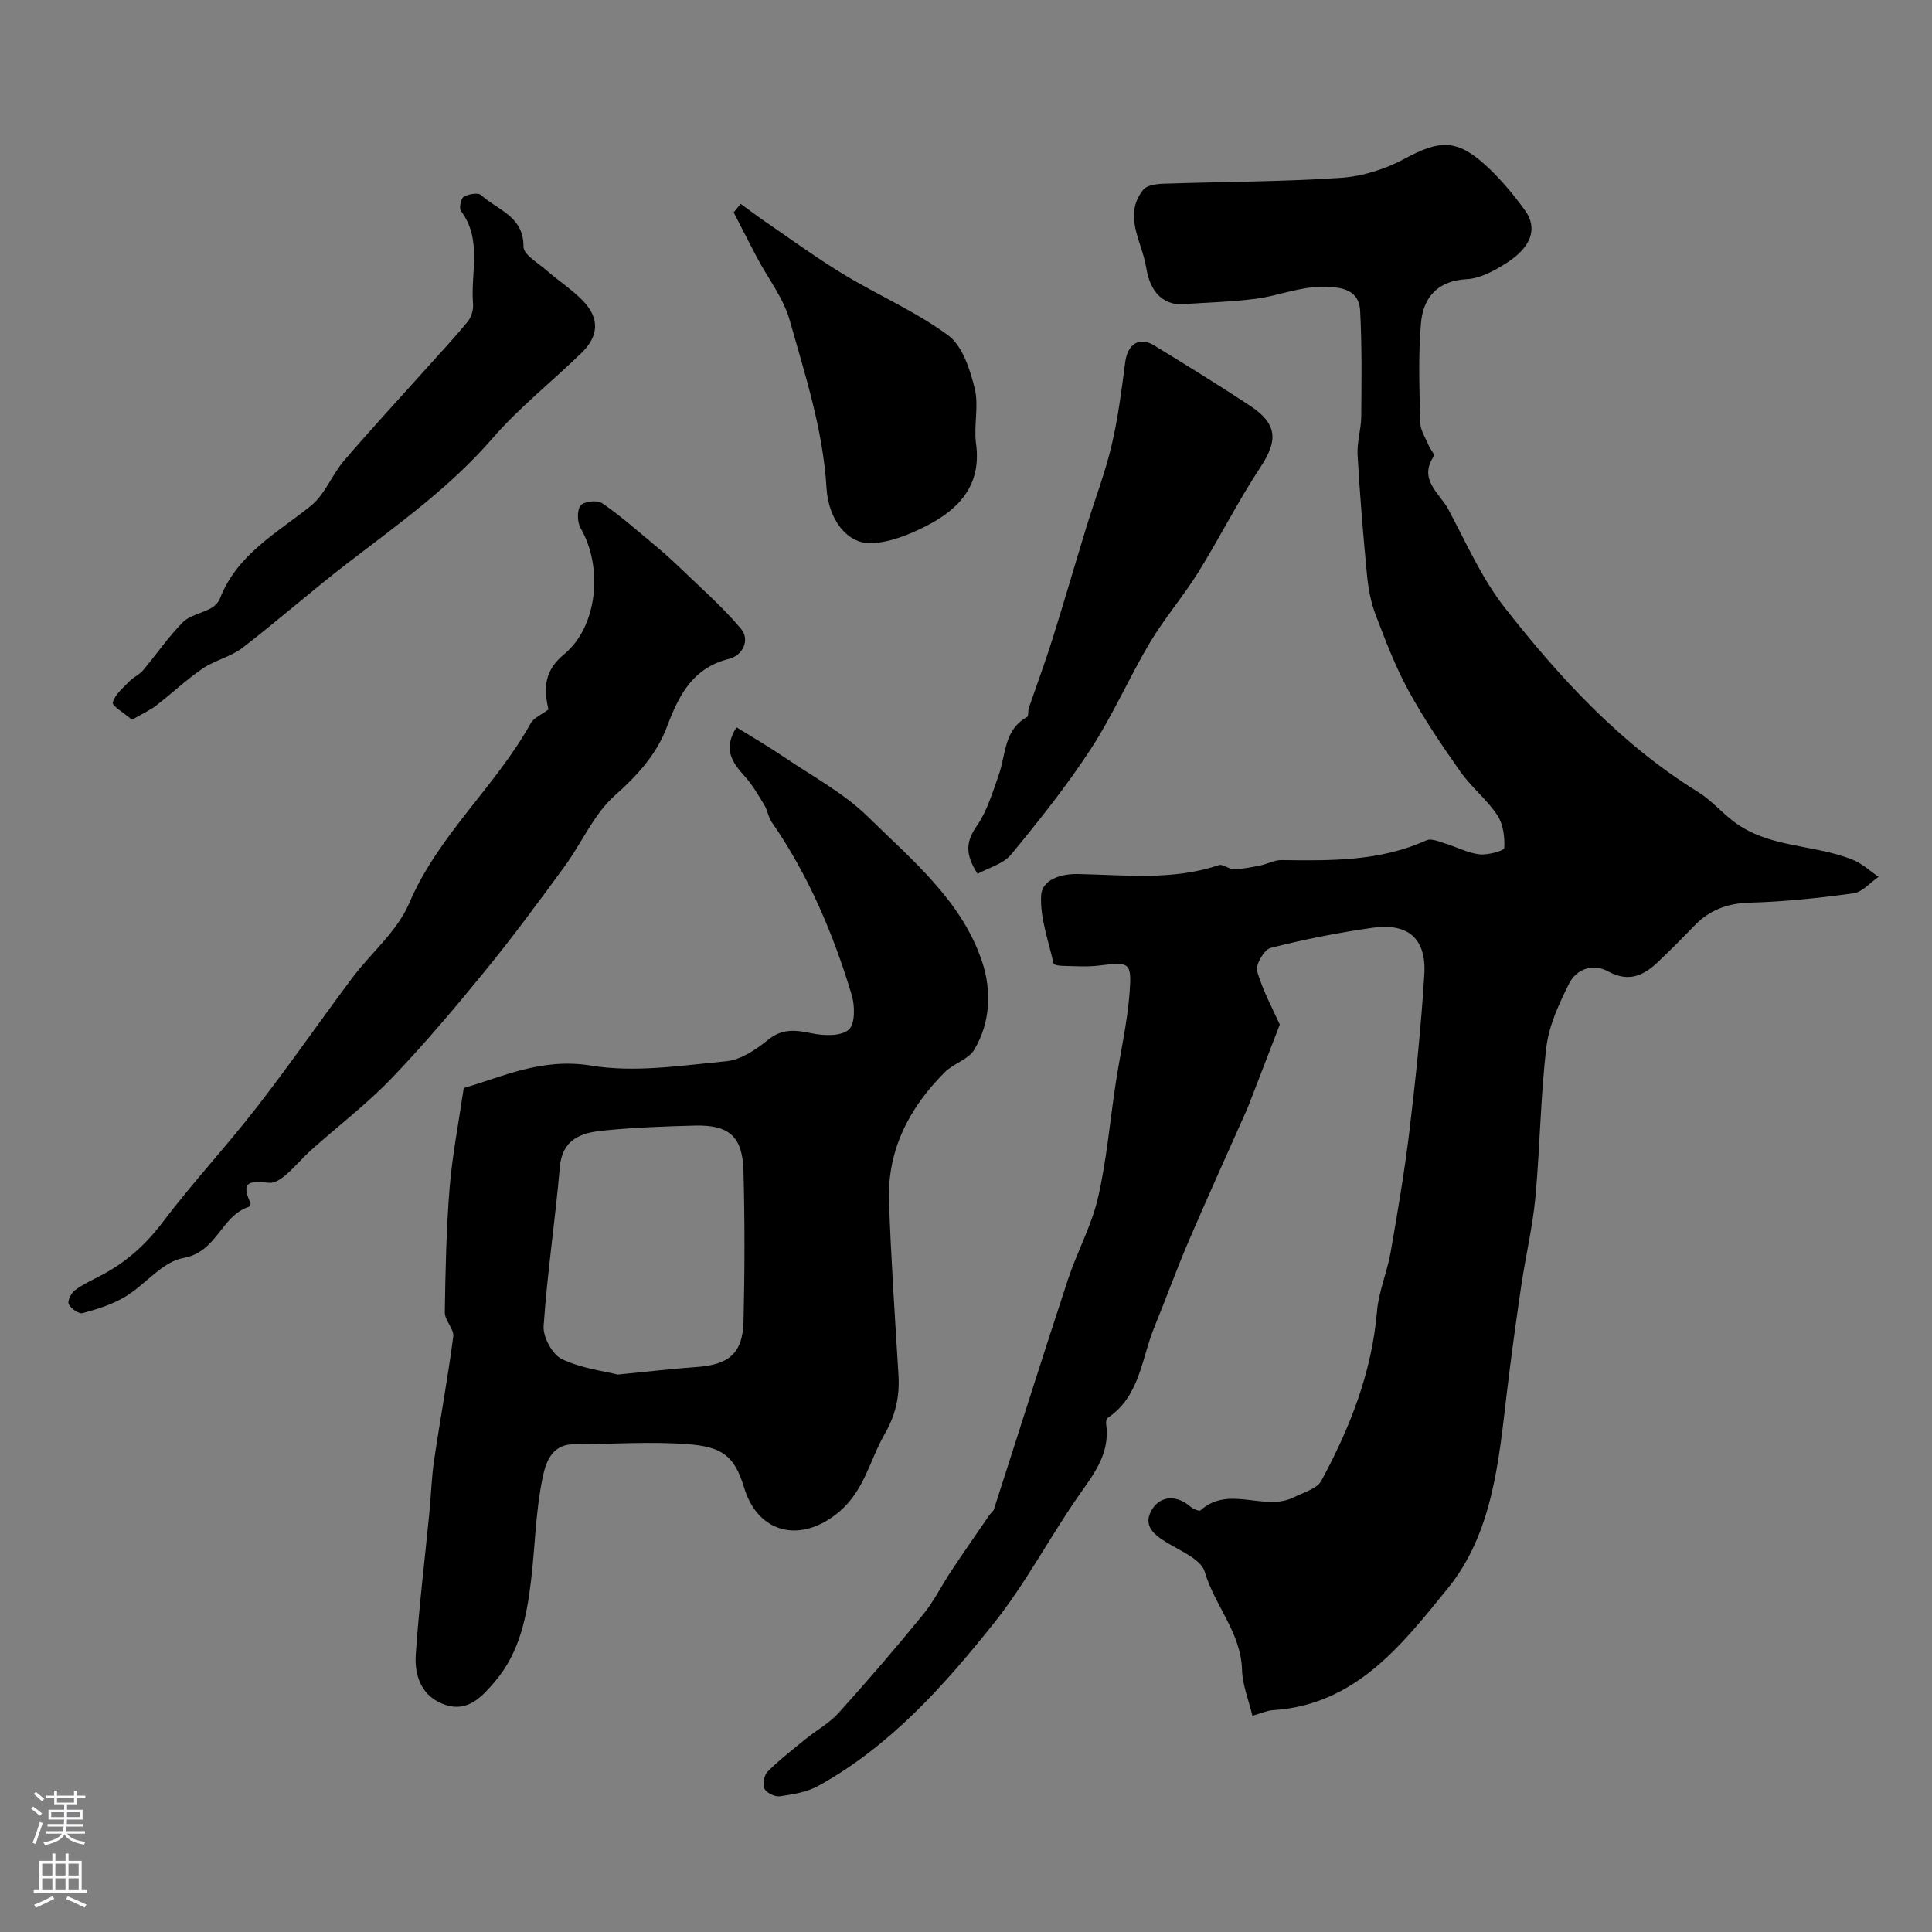 <svg enable-background="new 0 0 400 400" viewBox="0 0 400 400" xmlns="http://www.w3.org/2000/svg"><rect x="0" y="0" width="400" height="400" fill="#808080" stroke="none"/><g fill="#010000"><path d="m259.3 355.23c-.78-3.3-2.07-6.38-2.15-9.48-.2-7.73-5.69-13.34-7.73-20.35-.67-2.3-4.27-3.97-6.81-5.43-2.91-1.67-6.13-3.58-4.31-7.08 1.62-3.1 5.07-3.65 8.2-.93.53.47 1.8.98 2.06.74 5.87-5.32 13.24.35 19.35-2.72 1.99-1 4.76-1.74 5.66-3.41 5.92-10.95 10.45-22.41 11.52-35.04.35-4.16 2.12-8.18 2.84-12.33 1.48-8.52 2.93-17.05 3.95-25.63 1.26-10.58 2.36-21.2 3.01-31.83.45-7.41-3.35-10.71-10.76-9.65-7.08 1.01-14.14 2.4-21.07 4.17-1.33.34-3.18 3.54-2.79 4.83 1.28 4.27 3.46 8.27 4.7 11.03-2.23 5.78-4.12 10.7-6.02 15.61-.29.76-.58 1.51-.91 2.25-4.03 9.09-8.14 18.13-12.06 27.27-2.48 5.79-4.61 11.73-7 17.56-2.67 6.52-2.96 14.29-9.66 18.76-.29.19-.36.95-.29 1.41.82 6.14-2.74 10.41-5.95 15.04-5.92 8.54-10.79 17.87-17.24 25.96-10.38 13.02-21.52 25.52-36.4 33.76-2.34 1.3-5.23 1.76-7.94 2.16-1.02.15-2.78-.67-3.21-1.54-.44-.91-.1-2.83.63-3.56 2.43-2.43 5.17-4.55 7.84-6.73 2.27-1.85 4.95-3.3 6.88-5.44 5.99-6.64 11.82-13.43 17.47-20.35 2.26-2.76 3.85-6.05 5.84-9.04 2.59-3.9 5.27-7.74 7.92-11.6.28-.4.77-.72.91-1.15 5.12-15.86 10.12-31.76 15.33-47.59 1.88-5.7 4.87-11.09 6.21-16.89 1.8-7.77 2.46-15.79 3.67-23.7.95-6.26 2.4-12.48 2.88-18.77.48-6.39-.01-6.41-6.44-5.62-2.46.3-4.99.09-7.49.05-.63-.01-1.75-.19-1.81-.48-1.04-4.67-2.81-9.42-2.58-14.05.16-3.28 3.98-4.55 7.65-4.48 9.75.19 19.58 1.38 29.14-1.84.85-.29 2.1.87 3.15.84 1.82-.04 3.64-.41 5.43-.77 1.48-.3 2.93-1.14 4.39-1.12 10.22.14 20.4.28 30.04-4.1.95-.43 2.5.24 3.7.61 2.43.74 4.77 2 7.23 2.3 1.73.21 5.13-.74 5.16-1.32.13-2.26-.22-4.95-1.44-6.79-2.17-3.26-5.4-5.81-7.66-9.03-3.82-5.42-7.56-10.96-10.74-16.77-2.72-4.98-4.76-10.37-6.79-15.69-.97-2.54-1.5-5.32-1.77-8.03-.8-8.34-1.49-16.7-1.97-25.06-.15-2.63.74-5.3.76-7.96.06-7.3.16-14.62-.23-21.91-.27-5.02-5.1-4.93-8.18-4.92-4.45.02-8.87 1.87-13.36 2.45-5.12.66-10.31.79-15.47 1.14-.33.02-.67.03-1-.02-4.4-.69-5.77-4.42-6.32-7.75-.85-5.24-4.82-10.61-.57-15.94.74-.93 2.68-1.19 4.09-1.24 12.26-.42 24.55-.4 36.78-1.22 4.52-.3 9.28-1.81 13.28-3.97 7.1-3.85 10.72-4.13 16.73 1.36 3.02 2.76 5.71 5.97 8.12 9.29 2.75 3.76 1.37 7.69-3.9 11.02-2.44 1.54-5.32 3.12-8.07 3.27-6.18.32-9.09 3.86-9.54 9.19-.58 6.81-.31 13.7-.14 20.55.04 1.62 1.14 3.23 1.8 4.82.31.73 1.24 1.76 1.03 2.07-3.31 4.89 1.2 7.68 3 11.06 3.68 6.9 6.89 14.25 11.66 20.33 11.45 14.6 23.99 28.24 40.02 38.16 2.65 1.64 4.78 4.12 7.28 6.04 7.32 5.65 16.78 4.72 24.85 8.04 1.91.78 3.51 2.31 5.25 3.49-1.72 1.18-3.34 3.15-5.19 3.41-7.14.98-14.34 1.74-21.54 1.94-4.63.13-8.29 1.53-11.43 4.79-2.43 2.52-4.9 5-7.43 7.41-3 2.87-6.09 4.38-10.4 2.03-3.12-1.71-6.57-.55-8.12 2.58-2.05 4.14-4.14 8.59-4.67 13.1-1.23 10.3-1.31 20.73-2.27 31.07-.57 6.14-2.03 12.2-2.93 18.32-1.08 7.34-2.09 14.69-2.97 22.06-1.7 14.3-2.93 29.15-12.27 40.64-9.42 11.58-19.02 24.09-36.14 25.18-1.22.06-2.44.64-4.28 1.16z"/><path d="m152.48 150.58c3.44 2.14 6.67 4 9.74 6.09 5.93 4.03 12.46 7.5 17.51 12.46 9.11 8.96 19.43 17.39 23.62 30.02 1.94 5.84 1.76 12.55-1.66 18.2-1.22 2.01-4.26 2.83-6.05 4.61-7.35 7.32-11.93 16.06-11.58 26.65.4 12.04 1.24 24.07 1.96 36.1.26 4.36-.56 8.2-2.83 12.14-3.12 5.41-4.19 11.73-9.5 16.19-7.79 6.55-16.73 4.58-19.64-5.07-1.98-6.58-4.57-8.46-11.81-8.98-7.84-.57-15.67.01-23.51.04-4.86.02-5.88 4.35-6.49 7.42-1.35 6.73-1.46 13.7-2.27 20.56-.9 7.65-2.33 15.14-7.61 21.27-2.69 3.13-5.53 6.18-10.07 4.72-4.9-1.58-6.52-5.88-6.21-10.48.67-9.82 1.87-19.61 2.82-29.41.35-3.6.45-7.24.98-10.81 1.26-8.53 2.84-17.01 3.96-25.56.2-1.57-1.77-3.36-1.75-5.04.13-8.6.31-17.22 1-25.79.54-6.66 1.84-13.26 2.92-20.65 7.95-2.28 16.12-6.32 26.36-4.64 9.05 1.49 18.68-.01 27.98-.9 3.03-.29 6.17-2.41 8.66-4.43 3.01-2.44 5.76-2.04 9.14-1.34 2.47.51 5.99.62 7.58-.77 1.33-1.16 1.28-4.96.6-7.22-3.82-12.67-8.97-24.79-16.55-35.75-.72-1.04-.87-2.45-1.53-3.54-1.27-2.08-2.5-4.24-4.13-6.02-2.64-2.88-4.42-5.67-1.64-10.07zm-24.59 134.01c6.79-.66 11.52-1.23 16.28-1.56 6.75-.46 9.61-2.84 9.77-9.48.25-10.36.27-20.74-.01-31.1-.19-7.17-2.97-9.59-10.09-9.41-6.44.17-12.9.4-19.3 1.07-4.34.46-8.14 1.85-8.63 7.5-.95 10.99-2.61 21.93-3.36 32.93-.16 2.27 1.8 5.9 3.77 6.84 4.08 1.95 8.83 2.51 11.57 3.21z"/><path d="m113.55 146.89c-1.07-4.6-.79-8.1 3.26-11.45 6.96-5.76 8.05-18.05 3.42-26.05-.72-1.24-.81-3.67-.05-4.71.64-.86 3.44-1.21 4.44-.53 3.7 2.51 7.07 5.51 10.52 8.37 1.79 1.49 3.55 3.02 5.22 4.63 4.42 4.28 9.11 8.34 13.05 13.03 1.92 2.29.4 5.51-2.48 6.23-7.54 1.89-10.39 7.54-12.83 14.02-2.16 5.75-6.1 10.09-10.81 14.27-4.37 3.88-6.85 9.84-10.41 14.7-5.32 7.26-10.65 14.51-16.34 21.48-6.24 7.65-12.62 15.23-19.44 22.34-5.11 5.33-11.06 9.86-16.59 14.81-1.86 1.66-3.47 3.61-5.35 5.24-.92.8-2.26 1.7-3.35 1.62-3.24-.23-6.37-.86-3.95 4.15.09.19-.16.76-.35.83-5.72 1.82-6.56 9.36-13.54 10.58-4.34.76-7.88 5.52-12.06 8.03-2.66 1.6-5.77 2.56-8.79 3.39-.79.22-2.43-.94-2.89-1.86-.31-.62.49-2.29 1.26-2.86 1.68-1.26 3.65-2.15 5.53-3.14 5.07-2.67 9.14-6.3 12.66-10.96 6.17-8.17 13.19-15.7 19.47-23.79 6.79-8.74 13.08-17.85 19.71-26.71 3.92-5.24 9.39-9.74 11.86-15.55 6.03-14.14 17.85-24.1 25.14-37.22.64-1.18 2.26-1.81 3.69-2.89z"/><path d="m202.4 180.91c-2.73-4.2-2.33-6.78-.16-9.92 2.14-3.1 3.27-6.95 4.55-10.57 1.48-4.22 1.05-9.31 5.83-11.96.36-.2.18-1.25.39-1.86 1.61-4.74 3.36-9.43 4.86-14.2 2.46-7.84 4.74-15.74 7.15-23.59 1.69-5.5 3.78-10.9 5.1-16.48 1.34-5.68 2.09-11.52 2.84-17.32.49-3.75 2.89-5.4 5.97-3.51 6.66 4.08 13.32 8.18 19.84 12.48 5.73 3.77 5.85 7.21 2.22 12.7-4.66 7.06-8.47 14.67-12.94 21.86-3.09 4.97-6.97 9.46-9.96 14.48-4.29 7.21-7.65 14.99-12.22 22-4.98 7.64-10.7 14.82-16.51 21.87-1.61 1.98-4.65 2.75-6.96 4.02z"/><path d="m27.32 149.01c-1.63-1.41-4.17-2.87-3.97-3.58.46-1.67 2.16-3.03 3.48-4.41.81-.84 2.01-1.32 2.75-2.2 2.78-3.3 5.23-6.91 8.25-9.97 1.45-1.47 3.94-1.87 5.86-2.93.76-.42 1.53-1.2 1.84-1.99 3.53-9.12 11.72-13.52 18.8-19.18 2.93-2.34 4.39-6.45 6.92-9.4 5.69-6.64 11.64-13.06 17.47-19.57 2.75-3.07 5.58-6.08 8.17-9.27.73-.91 1.15-2.42 1.05-3.6-.55-6.42 1.96-13.25-2.5-19.23-.43-.58-.03-2.59.57-2.94.99-.57 2.99-.92 3.62-.34 3.36 3.09 8.81 4.35 8.75 10.66-.02 1.64 3.03 3.39 4.8 4.94 2.47 2.16 5.28 3.96 7.54 6.31 3.44 3.58 3.28 7.26-.32 10.75-6.11 5.94-12.88 11.28-18.43 17.69-8.75 10.11-19.46 17.73-29.91 25.76-7.41 5.69-14.43 11.89-21.83 17.59-2.44 1.88-5.75 2.59-8.32 4.34-3.34 2.28-6.3 5.11-9.52 7.59-1.33 1.03-2.9 1.73-5.07 2.98z"/><path d="m153.34 42.2c1.7 1.23 3.37 2.5 5.1 3.69 5.38 3.68 10.65 7.54 16.21 10.91 7.16 4.34 14.98 7.71 21.67 12.64 2.96 2.19 4.5 7.03 5.48 10.97.9 3.61-.23 7.67.28 11.44 1.18 8.68-3.6 13.64-10.42 17.1-3.5 1.78-7.51 3.39-11.34 3.51-4.83.15-8.8-4.77-9.2-11.45-.72-12.01-4.41-23.32-7.62-34.71-1.29-4.57-4.45-8.6-6.73-12.9-1.66-3.13-3.25-6.29-4.87-9.43.48-.59.96-1.18 1.44-1.77z"/></g><path d="m6.44 374.46.42-.45c.65.47 1.27.95 1.85 1.44l-.45.49c-.65-.56-1.25-1.06-1.82-1.48m.93 7.33-.63-.26c.55-1.36 1.05-2.8 1.52-4.33.19.1.38.19.59.27-.46 1.29-.95 2.73-1.48 4.32m-.38-10.38.44-.42c.43.34 1.01.82 1.74 1.44l-.49.49c-.53-.51-1.09-1.01-1.69-1.51m2.5.35h1.72v-1.04h.59v1.04h3.52v-1.04h.59v1.04h1.75v.53h-1.75v1.42h-2.03v.97h3.22v2.03h-3.24c0 .35-.01.66-.03.93h3.32v.53h-3.37c-.03.27-.08.58-.15.94h3.96v.53h-3.71c.67.92 1.93 1.48 3.79 1.68-.13.24-.23.44-.29.59-2.13-.38-3.48-1.08-4.04-2.12-.43.97-1.77 1.72-4.03 2.23-.09-.19-.2-.37-.33-.55 2.1-.42 3.37-1.03 3.81-1.83h-3.36v-.53h3.58c.08-.29.13-.61.16-.94h-3.33v-.53h3.39c.02-.27.04-.58.04-.93h-3.23v-2.03h3.25v-.97h-2.07v-1.42h-1.73zm1.12 3.44v1h2.65c.01-.3.02-.44.01-.4v-.25-.35zm1.19-2h3.52v-.91h-3.52zm4.71 2h-2.63v.59c0 .15-.01.28-.01.4h2.64z" fill="#fbfafc"/><path d="m13.56 383.74h.63v1.52h2.72v6.07h1.13v.6h-11.06v-.6h1.13v-6.07h2.73v-1.52h.63v1.52h2.1v-1.52zm-2.69 8.83.38.56c-1.24.63-2.53 1.25-3.85 1.85-.1-.21-.21-.42-.34-.63 1.36-.55 2.63-1.15 3.81-1.78m-2.13-4.27h2.1v-2.45h-2.1zm0 3.04h2.1v-2.46h-2.1zm2.72-3.04h2.1v-2.45h-2.1zm0 3.04h2.1v-2.46h-2.1zm6.07 3.6c-1.41-.71-2.7-1.3-3.86-1.78l.35-.56c1.45.62 2.75 1.19 3.88 1.72zm-1.25-9.09h-2.1v2.45h2.1zm-2.09 5.49h2.1v-2.45h-2.1z" fill="#fbfafc"/></svg>